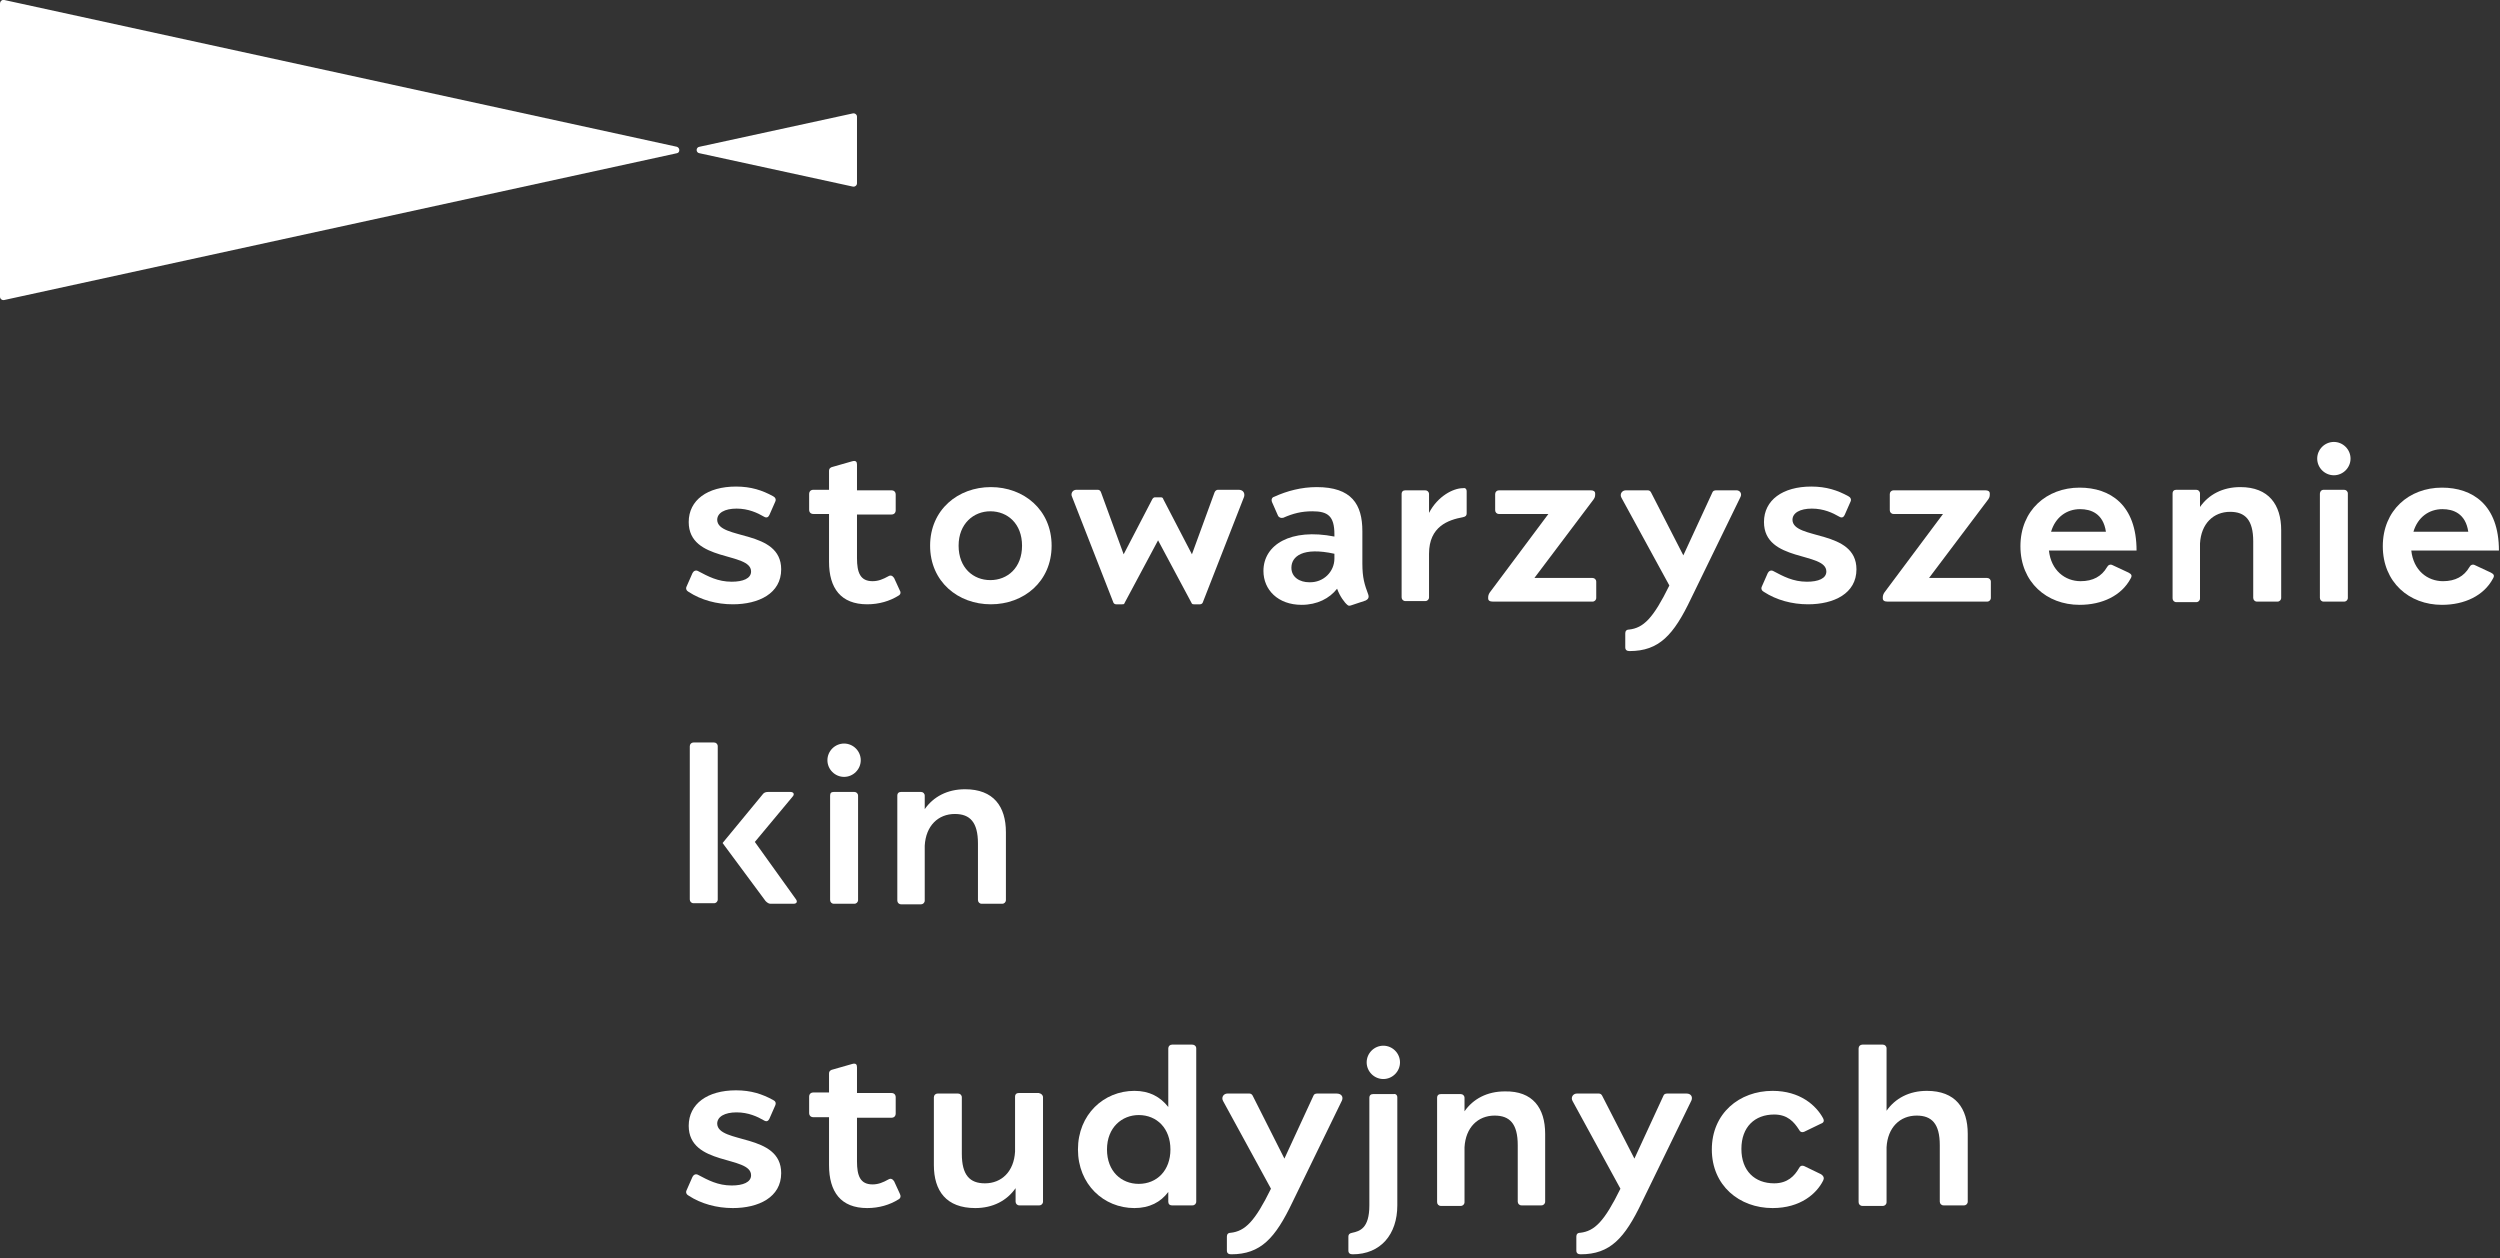 <?xml version="1.0" encoding="UTF-8"?>
<svg xmlns="http://www.w3.org/2000/svg" width="465" height="234" viewBox="0 0 465 234" fill="none">
  <rect x="0" y="0" width="465" height="234" fill="#333333" stroke="none"/>
  <g clip-path="url(#clip0)">
    <path d="M130.1 28.5L158.6 34.7C159 34.8 159.4 34.5 159.4 34.1V21.7C159.4 21.3 159 21 158.6 21.1L130.1 27.3C129.4 27.4 129.4 28.4 130.1 28.5Z" fill="white"></path>
    <path d="M125.9 27.3L0.8 -4.86709e-06C0.4 -0.1 0 0.2 0 0.7V55.2C0 55.6 0.4 55.9 0.8 55.8L125.9 28.5C126.5 28.4 126.5 27.5 125.9 27.3Z" fill="white"></path>
    <path d="M145.3 105.9C145.3 110.4 141.1 112.4 136.3 112.4C133.3 112.4 130.4 111.6 128.1 110.1C127.7 109.9 127.5 109.5 127.7 109.1L128.8 106.6C129 106.2 129.4 106 129.8 106.2C131.7 107.2 133.5 108.2 136.1 108.2C138.2 108.2 139.7 107.6 139.7 106.3C139.7 102.6 128.1 104.6 128.1 97.1C128.1 93 131.6 90.5 136.9 90.5C139.7 90.5 141.8 91.2 143.8 92.3C144.2 92.5 144.4 92.9 144.2 93.3L143.1 95.8C142.9 96.2 142.6 96.4 142.1 96.1C140.9 95.4 139.2 94.6 137 94.6C134.8 94.6 133.4 95.4 133.4 96.7C133.5 100.5 145.3 98.4 145.3 105.9Z" fill="white"></path>
    <path d="M167.1 110.8C165.5 111.8 163.5 112.4 161.3 112.4C156.4 112.4 154.2 109.4 154.2 104.5V95.6H151.3C150.8 95.6 150.5 95.3 150.5 94.8V91.9C150.5 91.4 150.8 91.1 151.3 91.1H154.2V87.6C154.2 87.1 154.5 86.9 155 86.8L158.5 85.8C159.2 85.6 159.4 85.9 159.4 86.4V91.2H165.8C166.3 91.2 166.6 91.5 166.6 92V94.9C166.6 95.4 166.3 95.7 165.8 95.7H159.4V103.8C159.4 106.5 160 108.1 162.3 108.1C163.4 108.1 164.3 107.7 165.2 107.2C165.7 106.9 166 107.1 166.3 107.5L167.4 109.9C167.6 110.2 167.5 110.6 167.1 110.8Z" fill="white"></path>
    <path d="M195.6 101.5C195.6 108.2 190.4 112.4 184.3 112.4C178.2 112.4 173 108.2 173 101.5C173 94.8 178.2 90.6 184.3 90.6C190.4 90.6 195.6 94.8 195.6 101.5ZM190.1 101.5C190.1 97.4 187.4 95.1 184.2 95.1C181.1 95.1 178.3 97.4 178.3 101.5C178.3 105.6 181 107.9 184.2 107.9C187.4 107.9 190.1 105.6 190.1 101.5Z" fill="white"></path>
    <path d="M231.4 92.4L223.7 112.1C223.6 112.3 223.4 112.4 223.2 112.4H222.1C221.9 112.4 221.7 112.4 221.6 112.1L215.4 100.5L209.2 112.1C209.1 112.4 209 112.4 208.7 112.4H207.6C207.4 112.4 207.2 112.3 207.1 112.1L199.4 92.4C199.1 91.8 199.5 91.1 200.2 91.1H204.2C204.5 91.1 204.7 91.3 204.8 91.6L209 103.1L214.3 92.9C214.4 92.7 214.6 92.5 214.8 92.5H215.9C216.2 92.5 216.3 92.6 216.4 92.9L221.7 103.1L225.9 91.6C226 91.3 226.3 91.1 226.5 91.1H230.4C231.2 91.1 231.6 91.7 231.4 92.4Z" fill="white"></path>
    <path d="M254 111.7L251.3 112.6C251 112.7 250.8 112.7 250.6 112.5C250.1 112.1 249.2 110.9 248.7 109.5C247.3 111.3 245 112.5 242.1 112.5C237.7 112.5 235 109.7 235 106.2C235 101.3 240.1 98.2 248.2 99.8V99.4C248.2 96 247 95.1 244.1 95.1C242.1 95.1 240.5 95.5 238.7 96.3C238.3 96.4 237.9 96.3 237.7 95.9L236.6 93.4C236.4 92.9 236.6 92.5 237 92.4C239.4 91.3 242.1 90.6 244.9 90.6C251.4 90.6 253.4 93.8 253.4 98.8V104.8C253.4 107.5 253.8 108.7 254.5 110.6C254.7 111.2 254.4 111.5 254 111.7ZM248.2 103.9V103C242.3 101.7 240.2 103.5 240.2 105.6C240.2 107.4 241.8 108.3 243.5 108.3C246.2 108.4 248.2 106.3 248.2 103.9Z" fill="white"></path>
    <path d="M272.8 91.4V95.5C272.8 95.9 272.6 96.1 272.1 96.2C269.4 96.7 265.8 97.9 265.8 103V111.1C265.8 111.5 265.5 111.8 265.1 111.8H261.4C261 111.8 260.7 111.5 260.7 111.1V91.9C260.7 91.4 261 91.2 261.4 91.2H265.1C265.5 91.2 265.8 91.5 265.8 91.9V95.4C267.4 92.3 270.3 90.8 272.1 90.8C272.5 90.7 272.8 90.9 272.8 91.4Z" fill="white"></path>
    <path d="M276.8 111.3V111.1C276.8 110.8 276.9 110.5 277.1 110.2L288 95.6H278.8C278.4 95.6 278.1 95.3 278.1 94.9V91.9C278.1 91.5 278.4 91.2 278.8 91.2H295.9C296.4 91.2 296.7 91.4 296.7 91.8V92C296.7 92.4 296.6 92.6 296.4 92.9L285.4 107.5H296.2C296.6 107.5 296.9 107.8 296.9 108.2V111.2C296.9 111.6 296.6 111.9 296.2 111.9H277.7C277.1 111.9 276.8 111.7 276.8 111.3Z" fill="white"></path>
    <path d="M323.7 92.5L314.5 111.4C311.3 118.1 308.6 121.1 303.1 121.1C302.6 121.1 302.3 120.9 302.3 120.4V117.8C302.3 117.4 302.5 117.1 303 117.1C305.7 116.8 307.5 115 310.5 108.9L301.6 92.6C301.2 91.9 301.7 91.2 302.4 91.2H306.5C306.8 91.2 307 91.4 307.1 91.6L313.1 103.3L318.5 91.6C318.6 91.3 318.9 91.2 319.2 91.2H322.8C323.6 91.1 324.1 91.8 323.7 92.5Z" fill="white"></path>
    <path d="M345.3 105.9C345.3 110.4 341.1 112.4 336.3 112.4C333.3 112.4 330.4 111.6 328.1 110.1C327.7 109.9 327.5 109.5 327.7 109.1L328.8 106.6C329 106.2 329.4 106 329.8 106.2C331.7 107.2 333.5 108.2 336.1 108.2C338.2 108.2 339.7 107.6 339.7 106.3C339.7 102.6 328.1 104.6 328.1 97.1C328.1 93 331.6 90.5 336.9 90.5C339.7 90.5 341.8 91.2 343.8 92.3C344.2 92.5 344.4 92.9 344.2 93.3L343.1 95.8C342.9 96.2 342.6 96.4 342.1 96.1C340.9 95.4 339.2 94.6 337 94.6C334.8 94.6 333.4 95.4 333.4 96.7C333.5 100.5 345.3 98.4 345.3 105.9Z" fill="white"></path>
    <path d="M350.2 111.3V111.1C350.2 110.8 350.3 110.5 350.5 110.2L361.4 95.6H352.2C351.8 95.6 351.5 95.3 351.5 94.9V91.9C351.5 91.5 351.8 91.2 352.2 91.2H369.3C369.8 91.2 370.1 91.4 370.1 91.8V92C370.1 92.4 370 92.6 369.8 92.9L358.8 107.5H369.6C370 107.5 370.3 107.8 370.3 108.2V111.2C370.3 111.6 370 111.9 369.6 111.9H351.1C350.5 111.9 350.2 111.7 350.2 111.3Z" fill="white"></path>
    <path d="M396.3 107.6C394.6 110.8 391 112.5 386.8 112.5C380.7 112.5 375.8 108.3 375.8 101.6C375.8 94.9 380.7 90.7 386.8 90.7C392.5 90.7 397.4 93.9 397.4 102.4H381.1C381.5 106.1 384.1 108.1 387 108.1C389.3 108.1 390.9 107.2 391.9 105.5C392.1 105.1 392.5 104.9 392.9 105.1L395.9 106.5C396.5 106.8 396.6 107.1 396.3 107.6ZM381.5 98.9H391.7C391.2 95.5 388.9 94.7 386.9 94.7C384.4 94.7 382.3 96.2 381.5 98.9Z" fill="white"></path>
    <path d="M424.3 98.6V111.2C424.3 111.6 424 111.9 423.6 111.9H419.8C419.4 111.9 419.1 111.6 419.1 111.2V100.7C419.1 96.7 417.6 95.2 414.8 95.2C411.7 95.2 409.4 97.4 409.2 101.1V111.3C409.2 111.7 408.9 112 408.5 112H404.8C404.4 112 404.1 111.7 404.1 111.3V91.8C404.1 91.3 404.4 91.1 404.8 91.1H408.5C408.9 91.1 409.2 91.4 409.2 91.8V94.3C410.8 92 413.4 90.6 416.7 90.6C422 90.6 424.3 93.9 424.3 98.6Z" fill="white"></path>
    <path d="M431 85.3C431 83.6 432.4 82.2 434.1 82.2C435.8 82.2 437.2 83.6 437.2 85.3C437.2 87 435.8 88.4 434.1 88.4C432.4 88.4 431 87 431 85.3ZM432.2 91.1H436C436.4 91.1 436.7 91.4 436.7 91.8V111.2C436.7 111.6 436.4 111.9 436 111.9H432.2C431.8 111.9 431.5 111.6 431.5 111.2V91.9C431.5 91.4 431.8 91.1 432.2 91.1Z" fill="white"></path>
    <path d="M463.7 107.6C462 110.8 458.4 112.5 454.2 112.5C448.1 112.5 443.2 108.3 443.2 101.6C443.2 94.9 448.1 90.7 454.2 90.7C459.9 90.7 464.8 93.9 464.8 102.4H448.5C448.9 106.1 451.5 108.1 454.4 108.1C456.7 108.1 458.3 107.2 459.3 105.5C459.5 105.1 459.9 104.9 460.3 105.1L463.3 106.5C463.9 106.8 464 107.1 463.7 107.6ZM448.9 98.9H459.1C458.6 95.5 456.3 94.7 454.3 94.7C451.8 94.7 449.7 96.2 448.9 98.9Z" fill="white"></path>
    <path d="M129 138.1H132.8C133.2 138.1 133.5 138.4 133.5 138.8V167.3C133.5 167.7 133.2 168 132.8 168H129C128.6 168 128.3 167.7 128.3 167.3V138.8C128.3 138.4 128.6 138.1 129 138.1ZM142.4 167.6L134.4 156.8L141.9 147.7C142.1 147.4 142.5 147.3 142.9 147.3H147C147.7 147.3 147.8 147.8 147.4 148.2L140.4 156.6L148 167.2C148.4 167.7 148.2 168.1 147.6 168.1H143.3C143 168.1 142.7 167.9 142.4 167.6Z" fill="white"></path>
    <path d="M153.9 141.4C153.9 139.7 155.3 138.3 157 138.3C158.7 138.3 160.1 139.7 160.1 141.4C160.1 143.1 158.7 144.5 157 144.5C155.3 144.5 153.9 143.1 153.9 141.4ZM155.1 147.3H158.9C159.3 147.3 159.6 147.6 159.6 148V167.4C159.6 167.8 159.3 168.1 158.9 168.1H155.1C154.7 168.1 154.4 167.8 154.4 167.4V148C154.4 147.5 154.6 147.3 155.1 147.3Z" fill="white"></path>
    <path d="M187.1 154.8V167.4C187.1 167.8 186.8 168.1 186.4 168.1H182.6C182.2 168.1 181.9 167.8 181.9 167.4V156.9C181.9 152.9 180.4 151.4 177.6 151.4C174.5 151.4 172.2 153.6 172 157.3V167.5C172 167.9 171.7 168.2 171.3 168.2H167.6C167.2 168.2 166.9 167.9 166.9 167.5V148C166.9 147.5 167.2 147.3 167.6 147.3H171.3C171.7 147.3 172 147.6 172 148V150.5C173.6 148.2 176.2 146.8 179.5 146.8C184.8 146.8 187.1 150 187.1 154.8Z" fill="white"></path>
    <path d="M145.3 218.2C145.3 222.7 141.1 224.7 136.3 224.7C133.3 224.7 130.4 223.9 128.1 222.4C127.7 222.2 127.5 221.8 127.7 221.4L128.8 218.9C129 218.5 129.4 218.3 129.8 218.5C131.7 219.5 133.5 220.5 136.1 220.5C138.2 220.5 139.7 219.9 139.7 218.6C139.7 214.9 128.1 216.9 128.1 209.4C128.1 205.3 131.6 202.8 136.9 202.8C139.7 202.8 141.8 203.5 143.8 204.6C144.2 204.8 144.4 205.1 144.2 205.6L143.1 208.1C142.9 208.5 142.6 208.7 142.1 208.4C140.9 207.7 139.2 206.9 137 206.9C134.8 206.9 133.4 207.7 133.4 209C133.5 212.8 145.3 210.7 145.3 218.2Z" fill="white"></path>
    <path d="M167.1 223.1C165.5 224.1 163.5 224.7 161.3 224.7C156.4 224.7 154.2 221.7 154.2 216.7V207.8H151.3C150.8 207.8 150.5 207.5 150.5 207V204C150.5 203.5 150.8 203.2 151.3 203.2H154.2V199.7C154.2 199.2 154.5 199 155 198.9L158.5 197.9C159.2 197.7 159.4 198 159.4 198.5V203.3H165.8C166.3 203.3 166.6 203.6 166.6 204.1V207.1C166.6 207.6 166.3 207.9 165.8 207.9H159.4V216C159.4 218.7 160 220.3 162.3 220.3C163.4 220.3 164.3 219.9 165.2 219.4C165.7 219.1 166 219.3 166.3 219.7L167.4 222.1C167.6 222.5 167.5 222.9 167.1 223.1Z" fill="white"></path>
    <path d="M194 204.1V223.5C194 223.9 193.7 224.2 193.3 224.2H189.6C189.2 224.2 188.9 223.9 188.9 223.5V221C187.3 223.3 184.7 224.7 181.4 224.7C176 224.7 173.7 221.5 173.7 216.7V204.1C173.7 203.7 174 203.4 174.4 203.4H178.2C178.6 203.4 178.9 203.7 178.9 204.1V214.6C178.9 218.6 180.4 220.1 183.2 220.1C186.3 220.1 188.6 217.9 188.8 214.2V204C188.8 203.5 189.1 203.3 189.5 203.3H193.2C193.7 203.4 194 203.7 194 204.1Z" fill="white"></path>
    <path d="M222.5 195V223.5C222.5 223.9 222.2 224.2 221.8 224.2H218C217.5 224.2 217.3 223.9 217.3 223.5V221.7C215.9 223.6 213.8 224.7 211 224.7C205.3 224.7 200.5 220.3 200.5 213.8C200.5 207.3 205.3 202.9 211 202.9C213.8 202.9 215.8 204 217.3 205.9V195C217.3 194.6 217.6 194.3 218 194.3H221.7C222.2 194.3 222.5 194.6 222.5 195ZM217.7 213.8C217.7 209.9 215.2 207.4 211.8 207.4C208.7 207.4 205.9 209.7 205.9 213.8C205.9 217.9 208.6 220.2 211.8 220.2C215.2 220.2 217.7 217.7 217.7 213.8Z" fill="white"></path>
    <path d="M249.6 204.7L240.4 223.6C237.2 230.3 234.5 233.3 229 233.3C228.5 233.3 228.2 233.1 228.2 232.6V230C228.2 229.6 228.4 229.3 228.9 229.3C231.6 229 233.4 227.2 236.4 221.1L227.5 204.8C227.1 204.1 227.6 203.4 228.3 203.4H232.4C232.7 203.4 232.9 203.6 233 203.8L238.9 215.5L244.3 203.8C244.4 203.5 244.7 203.4 245 203.4H248.6C249.5 203.4 249.9 204 249.6 204.7Z" fill="white"></path>
    <path d="M259.9 204.1V224.2C259.9 229.6 256.8 233.3 251.6 233.3C251.1 233.3 250.8 233.1 250.8 232.6V230C250.8 229.6 251 229.4 251.5 229.3C252.9 229 254.7 228.5 254.7 224.2V204.2C254.7 203.7 255 203.5 255.4 203.5H259.2C259.6 203.4 259.9 203.7 259.9 204.1ZM254.2 197.6C254.2 195.9 255.6 194.5 257.3 194.5C259 194.5 260.4 195.9 260.4 197.6C260.4 199.3 259 200.7 257.3 200.7C255.6 200.7 254.2 199.3 254.2 197.6Z" fill="white"></path>
    <path d="M287.4 210.9V223.5C287.4 223.9 287.1 224.2 286.7 224.2H283C282.6 224.2 282.3 223.9 282.3 223.5V213C282.3 209 280.8 207.5 278 207.5C274.9 207.5 272.6 209.7 272.4 213.4V223.6C272.4 224 272.1 224.3 271.7 224.3H268C267.6 224.3 267.3 224 267.3 223.6V204.2C267.3 203.7 267.6 203.5 268 203.5H271.7C272.1 203.5 272.4 203.8 272.4 204.2V206.7C274 204.4 276.6 203 279.9 203C285.1 202.9 287.4 206.1 287.4 210.9Z" fill="white"></path>
    <path d="M314.6 204.7L305.4 223.6C302.2 230.3 299.5 233.3 294 233.3C293.5 233.3 293.2 233.1 293.2 232.6V230C293.2 229.6 293.4 229.3 293.9 229.3C296.6 229 298.4 227.2 301.4 221.1L292.5 204.8C292.1 204.1 292.6 203.4 293.3 203.4H297.4C297.7 203.4 297.9 203.6 298 203.8L304 215.5L309.4 203.8C309.5 203.5 309.8 203.4 310.1 203.4H313.7C314.5 203.4 314.9 204 314.6 204.7Z" fill="white"></path>
    <path d="M339.1 219.6C337.9 222 334.9 224.7 329.7 224.7C323.5 224.7 318.4 220.5 318.4 213.8C318.4 207.1 323.5 202.9 329.7 202.9C334.8 202.9 337.8 205.6 339.1 208C339.3 208.4 339.3 208.8 338.7 209L335.6 210.5C335.1 210.7 334.8 210.5 334.6 210.1C333.7 208.7 332.5 207.3 330 207.3C326.4 207.3 323.9 209.6 323.9 213.7C323.9 217.8 326.4 220.1 330 220.1C332.5 220.1 333.8 218.7 334.6 217.3C334.8 216.9 335.1 216.7 335.6 216.9L338.7 218.4C339.3 218.8 339.3 219.2 339.1 219.6Z" fill="white"></path>
    <path d="M366 210.9V223.5C366 223.9 365.7 224.2 365.3 224.2H361.5C361.1 224.2 360.8 223.9 360.8 223.5V213C360.8 209 359.3 207.5 356.5 207.5C353.4 207.5 351.1 209.7 350.9 213.4V223.6C350.9 224 350.6 224.3 350.2 224.3H346.4C346 224.3 345.7 224 345.7 223.6V195C345.7 194.6 346 194.3 346.4 194.3H350.2C350.6 194.3 350.9 194.6 350.9 195V206.6C352.5 204.3 355.1 202.9 358.4 202.9C363.7 202.9 366 206.1 366 210.9Z" fill="white"></path>
  </g>
  <defs>
    <clipPath id="clip0">
      <rect width="464.8" height="233.3" fill="white"></rect>
    </clipPath>
  </defs>
</svg>
